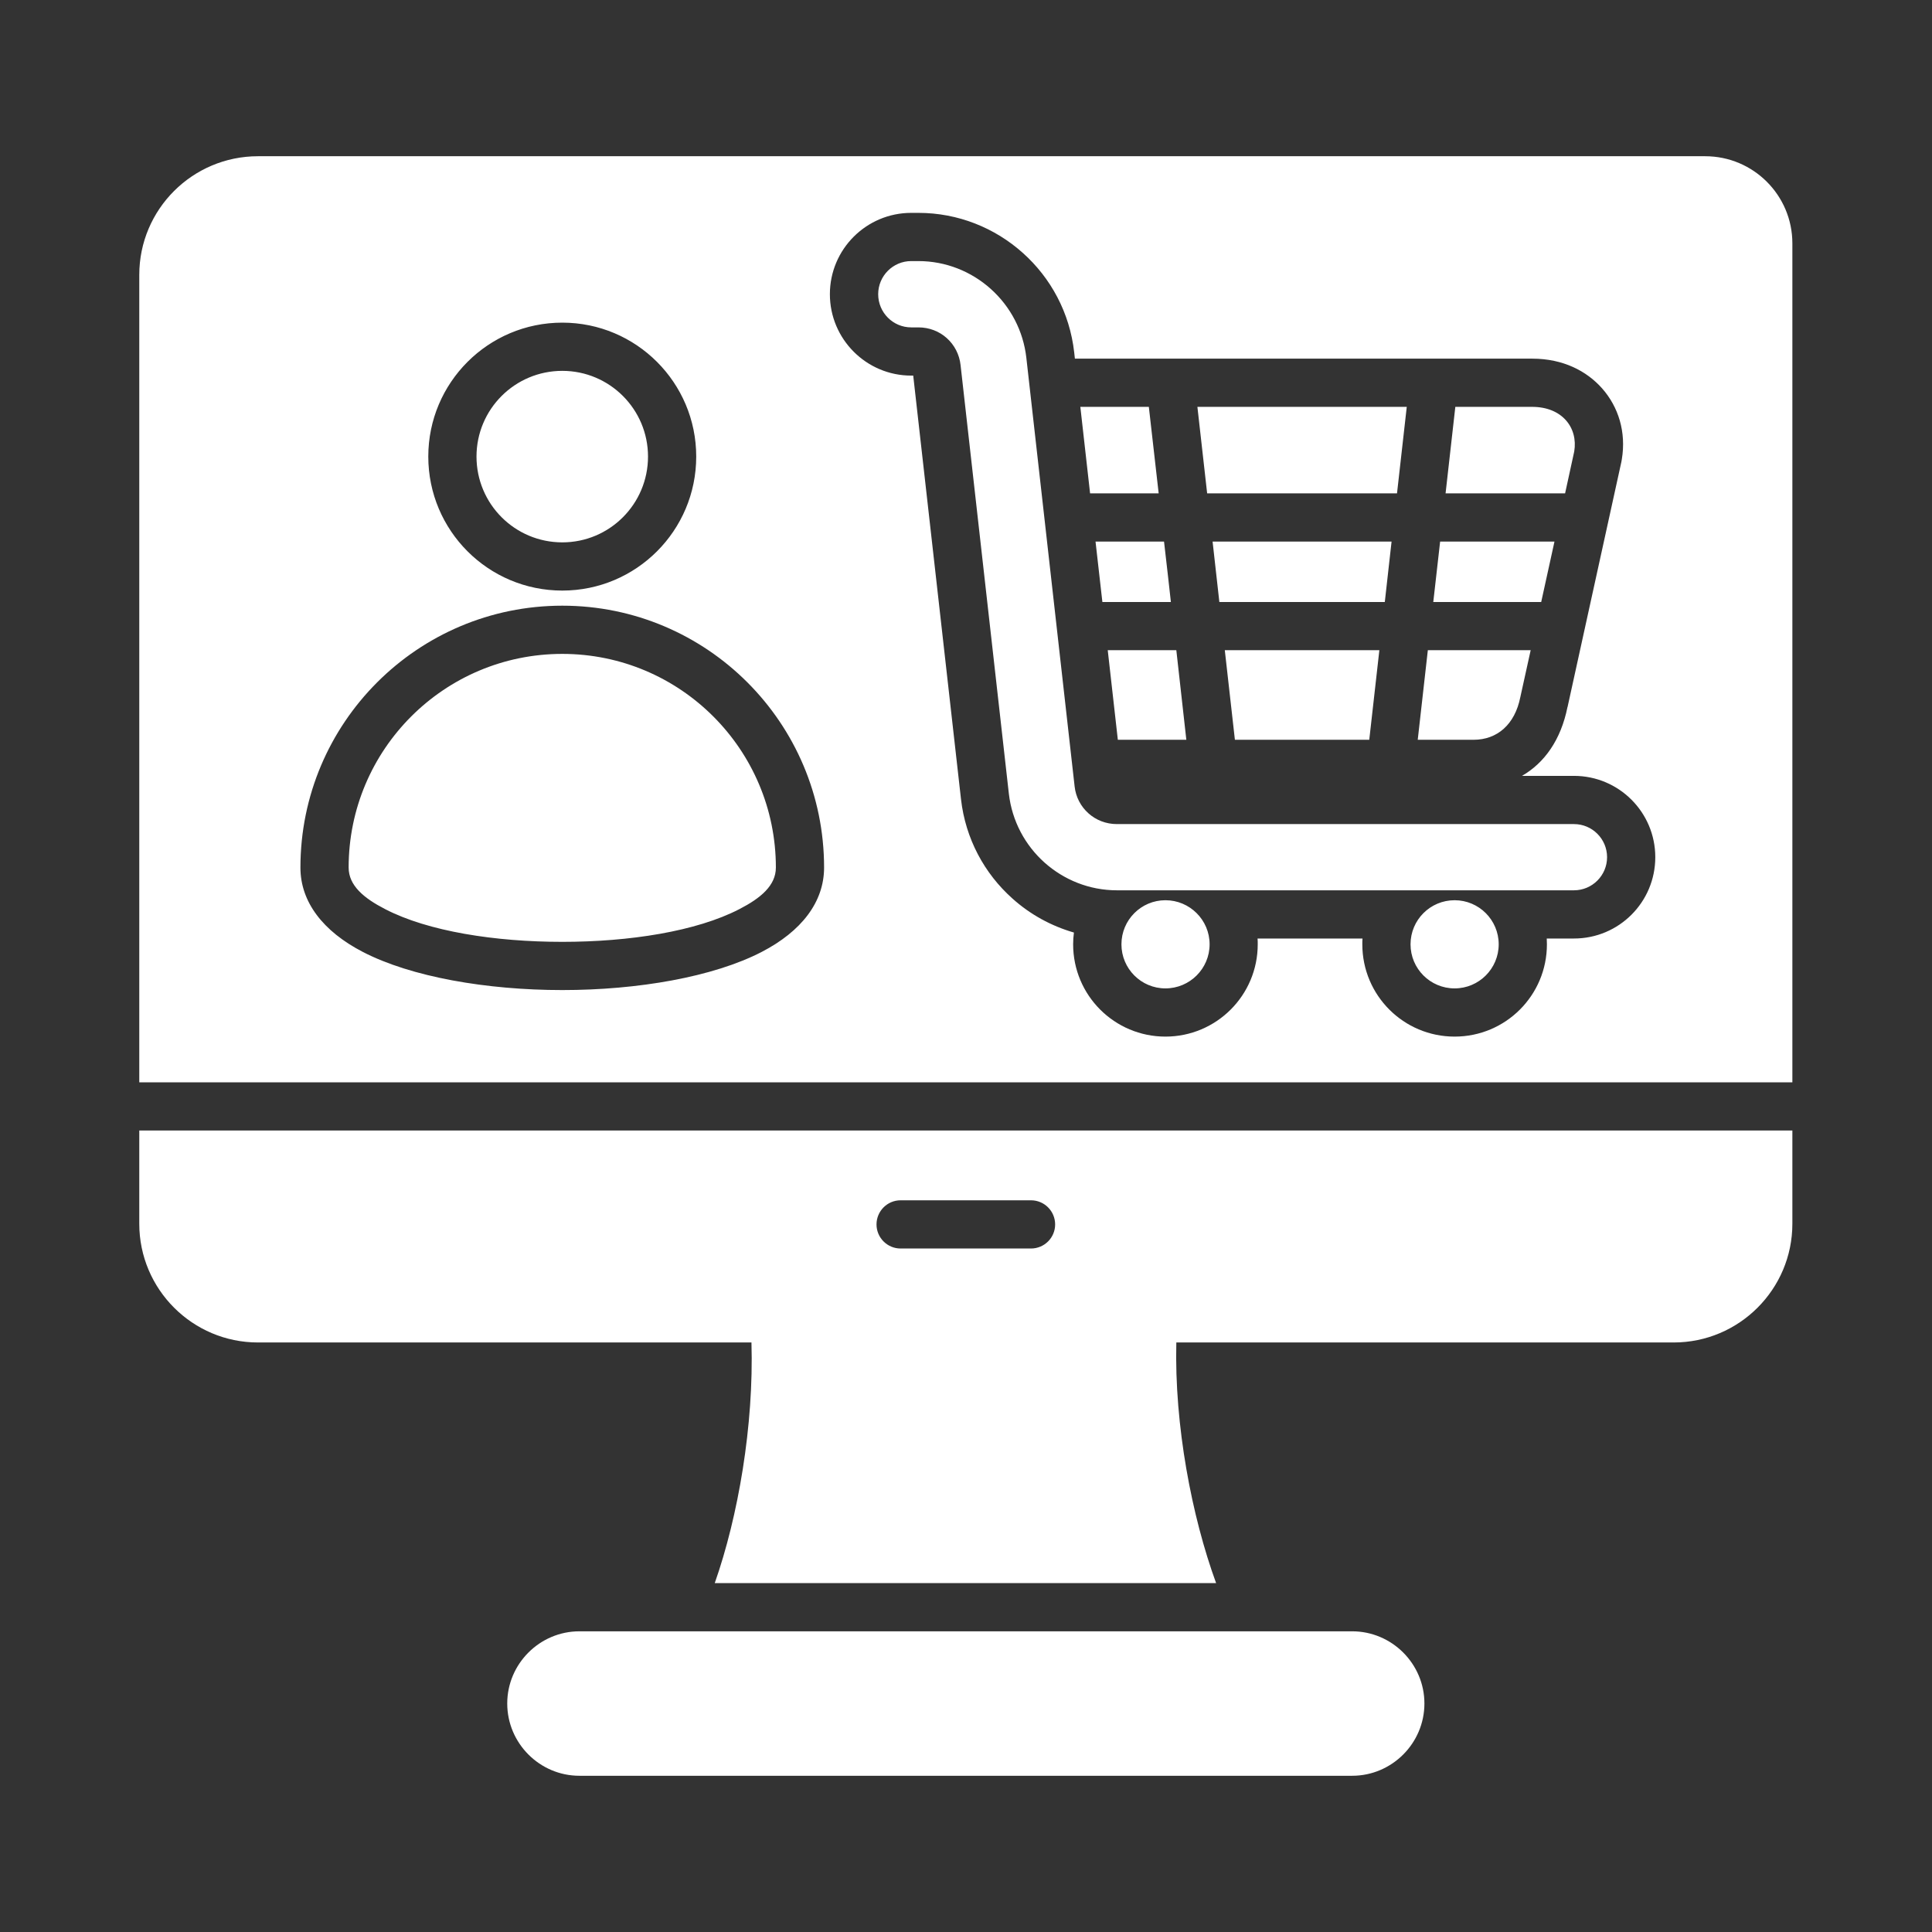 <svg width="22" height="22" viewBox="0 0 22 22" fill="none" xmlns="http://www.w3.org/2000/svg">
<rect x="0" y="0" width="22" height="22" fill="#333333" stroke="none"/>
<g clip-path="url(#clip0_1771_220)">
<path fill-rule="evenodd" clip-rule="evenodd" d="M8.557 15.287H2.938C2.192 15.287 1.586 14.681 1.586 13.935V12.873H20.41V13.935C20.41 14.681 19.804 15.287 19.058 15.287H13.395C13.372 16.232 13.571 17.268 13.848 18.027H8.139C8.406 17.268 8.585 16.232 8.557 15.287ZM10.255 14.217H11.74C11.892 14.217 12.015 14.094 12.015 13.943C12.015 13.791 11.892 13.668 11.74 13.668H10.255C10.104 13.668 9.981 13.791 9.981 13.943C9.981 14.094 10.104 14.217 10.255 14.217ZM1.586 12.325V3.13C1.586 2.384 2.192 1.779 2.938 1.779H19.417C19.965 1.779 20.41 2.223 20.41 2.771V12.325H1.586ZM4.877 5.199C4.877 6.042 5.56 6.725 6.403 6.725C7.245 6.725 7.928 6.042 7.928 5.199C7.928 4.357 7.245 3.674 6.403 3.674C5.56 3.674 4.877 4.357 4.877 5.199ZM5.426 5.199C5.426 4.66 5.863 4.223 6.403 4.223C6.942 4.223 7.379 4.66 7.379 5.199C7.379 5.739 6.942 6.176 6.403 6.176C5.863 6.176 5.426 5.739 5.426 5.199ZM9.384 9.879C9.384 8.232 8.049 6.897 6.403 6.897C4.756 6.897 3.421 8.232 3.421 9.879C3.421 10.271 3.678 10.605 4.132 10.84C4.683 11.125 5.542 11.274 6.403 11.274C7.263 11.274 8.122 11.125 8.673 10.84C9.127 10.605 9.384 10.271 9.384 9.879ZM8.835 9.879C8.835 10.085 8.659 10.229 8.42 10.352C7.931 10.606 7.166 10.725 6.403 10.725C5.639 10.725 4.874 10.606 4.385 10.352C4.146 10.229 3.97 10.085 3.97 9.879C3.97 8.535 5.059 7.446 6.403 7.446C7.746 7.446 8.835 8.535 8.835 9.879ZM12.24 4.084L12.232 4.012C12.181 3.56 11.965 3.164 11.647 2.88C11.329 2.595 10.91 2.424 10.458 2.424H10.376C9.866 2.424 9.45 2.838 9.45 3.35C9.45 3.862 9.866 4.277 10.376 4.277H10.399L10.943 9.1V9.1C10.994 9.551 11.21 9.947 11.528 10.231C11.729 10.412 11.969 10.544 12.229 10.619C12.223 10.663 12.22 10.708 12.22 10.753C12.22 11.334 12.691 11.804 13.271 11.804C13.851 11.804 14.322 11.334 14.322 10.753C14.322 10.731 14.322 10.709 14.32 10.687H15.515C15.513 10.709 15.513 10.731 15.513 10.753C15.513 11.334 15.983 11.804 16.564 11.804C17.145 11.804 17.615 11.334 17.615 10.753C17.615 10.731 17.614 10.709 17.613 10.687H17.923C18.435 10.687 18.849 10.273 18.849 9.761C18.849 9.249 18.434 8.835 17.923 8.835H17.331C17.586 8.688 17.774 8.426 17.849 8.052L17.85 8.051L18.463 5.259C18.465 5.249 18.466 5.24 18.468 5.23C18.519 4.922 18.431 4.634 18.242 4.421C18.069 4.227 17.803 4.084 17.447 4.084H12.24ZM17.066 10.753C17.066 11.03 16.841 11.255 16.564 11.255C16.286 11.255 16.062 11.03 16.062 10.753C16.062 10.476 16.286 10.251 16.564 10.251C16.841 10.251 17.066 10.476 17.066 10.753ZM16.572 4.633H17.447C17.789 4.633 17.971 4.871 17.926 5.141L17.822 5.618H16.461L16.572 4.633ZM13.774 10.753C13.774 11.03 13.548 11.255 13.271 11.255C12.994 11.255 12.77 11.03 12.77 10.753C12.77 10.476 12.994 10.251 13.271 10.251C13.548 10.251 13.774 10.476 13.774 10.753ZM17.701 6.167L17.55 6.855H16.321L16.399 6.167H17.701ZM13.635 4.633H16.019L15.908 5.618H13.746L13.635 4.633ZM17.43 7.404L17.312 7.939C17.25 8.251 17.048 8.424 16.78 8.424H16.144L16.259 7.404H17.43ZM12.413 5.618L12.302 4.633H13.082L13.194 5.618H12.413ZM15.592 8.424H14.062L13.947 7.404H15.707L15.592 8.424ZM13.509 8.424H12.729L12.614 7.404H13.395L13.509 8.424ZM12.553 6.855L12.475 6.167H13.255L13.3 6.559L13.333 6.855H12.553ZM17.923 9.384C18.131 9.384 18.3 9.553 18.3 9.761C18.3 9.969 18.131 10.138 17.923 10.138H12.718C12.404 10.138 12.115 10.019 11.894 9.822C11.674 9.625 11.524 9.351 11.488 9.038L10.938 4.156C10.925 4.038 10.869 3.928 10.78 3.849C10.695 3.773 10.582 3.728 10.458 3.728H10.376C10.169 3.728 10 3.559 10 3.35C10 3.142 10.169 2.973 10.376 2.973H10.458C10.771 2.973 11.061 3.092 11.281 3.289C11.508 3.492 11.653 3.771 11.687 4.073L12.237 8.956C12.25 9.074 12.306 9.183 12.395 9.262C12.48 9.338 12.593 9.384 12.718 9.384H17.923ZM15.846 6.167L15.769 6.855H13.885L13.845 6.498L13.808 6.167H15.846ZM6.598 18.576H15.397C15.85 18.576 16.22 18.946 16.22 19.398C16.22 19.851 15.85 20.221 15.397 20.221H6.598C6.146 20.221 5.776 19.851 5.776 19.398C5.776 18.946 6.146 18.576 6.598 18.576Z" fill="white"/>
</g>
<defs>
<clipPath id="clip0_1771_220">
<rect width="20" height="20" fill="white" transform="translate(1 1)"/>
</clipPath>
</defs>
</svg>
